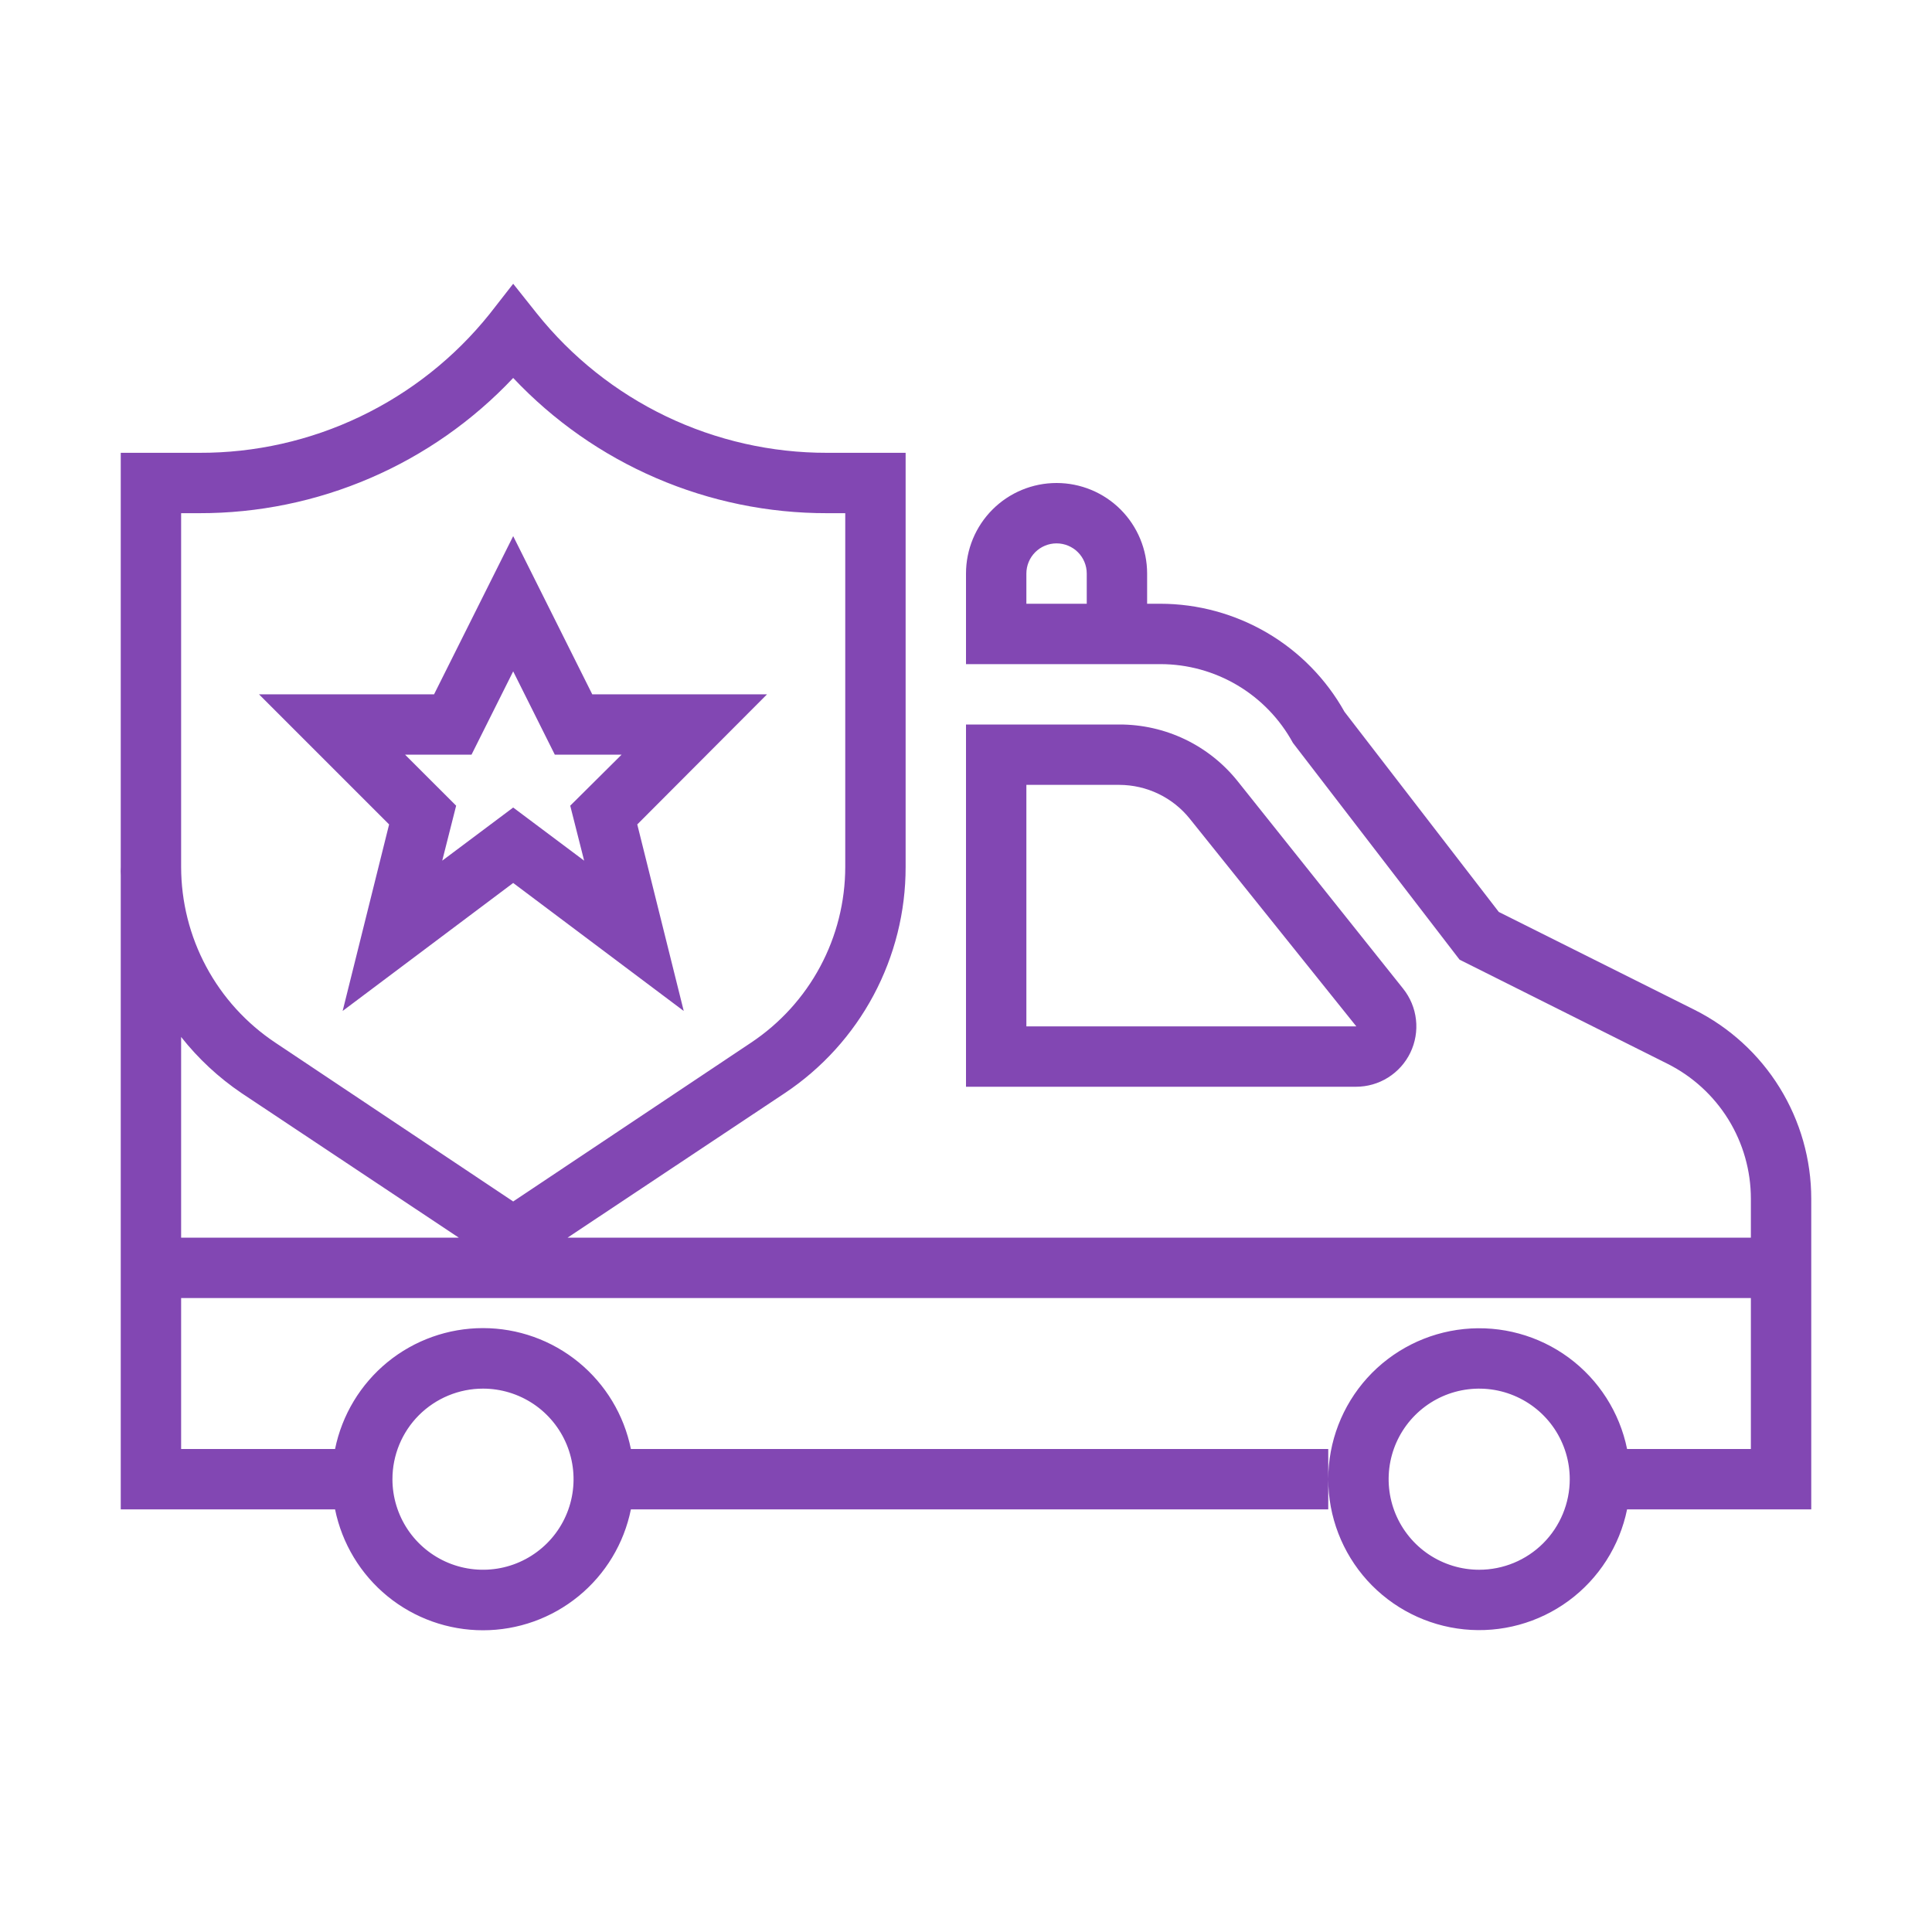 <svg width="40" height="40" viewBox="0 0 40 40" fill="none" xmlns="http://www.w3.org/2000/svg">
<path d="M29.2 21.794C29.302 21.581 29.343 21.344 29.316 21.11C29.29 20.875 29.197 20.653 29.05 20.469L25.625 16.175C25.331 15.807 24.959 15.511 24.534 15.307C24.11 15.104 23.645 14.999 23.175 15H20V22.5H28.075C28.31 22.5 28.54 22.434 28.739 22.309C28.938 22.184 29.098 22.005 29.2 21.794ZM21.25 16.25H23.175C23.456 16.251 23.733 16.314 23.987 16.437C24.24 16.559 24.462 16.736 24.637 16.956L28.081 21.25H21.25V16.25ZM7.094 20.931L10.625 18.281L14.156 20.931L13.194 17.069L15.881 14.375H12.262L10.625 11.1L8.987 14.375H5.362L8.056 17.069L7.094 20.931ZM9.762 15.625L10.625 13.9L11.487 15.625H12.869L11.806 16.681L12.094 17.819L10.625 16.719L9.156 17.819L9.444 16.681L8.387 15.625H9.762ZM35.081 20.906L31.031 18.881L27.837 14.738C27.458 14.06 26.905 13.495 26.235 13.102C25.564 12.709 24.802 12.501 24.025 12.5H23.75V11.875C23.75 11.378 23.552 10.901 23.201 10.549C22.849 10.197 22.372 10 21.875 10C21.378 10 20.901 10.197 20.549 10.549C20.197 10.901 20 11.378 20 11.875V13.75H24.025C24.587 13.75 25.138 13.902 25.621 14.189C26.104 14.476 26.5 14.888 26.769 15.381L30.219 19.869L34.525 22.025C35.043 22.285 35.479 22.684 35.784 23.177C36.089 23.671 36.25 24.239 36.25 24.819V25.625H11.75L16.25 22.631C17.02 22.117 17.651 21.421 18.087 20.604C18.523 19.787 18.751 18.876 18.75 17.95V9.375H17.125C15.97 9.377 14.83 9.118 13.789 8.619C12.748 8.119 11.833 7.39 11.112 6.487L10.625 5.875L10.137 6.5C9.416 7.4 8.5 8.126 7.459 8.624C6.419 9.122 5.279 9.379 4.125 9.375H2.5V17.95C2.497 18.008 2.497 18.067 2.5 18.125V31.25H6.937C7.081 31.956 7.464 32.592 8.022 33.048C8.58 33.504 9.279 33.753 10 33.753C10.721 33.753 11.419 33.504 11.977 33.048C12.536 32.592 12.919 31.956 13.062 31.25H27.5V30H13.062C12.919 29.294 12.536 28.659 11.977 28.202C11.419 27.746 10.721 27.497 10 27.497C9.279 27.497 8.58 27.746 8.022 28.202C7.464 28.659 7.081 29.294 6.937 30H3.75V26.875H36.25V30H33.687C33.532 29.241 33.101 28.567 32.478 28.108C31.854 27.649 31.082 27.438 30.311 27.516C29.541 27.594 28.827 27.955 28.307 28.529C27.788 29.104 27.5 29.851 27.5 30.625C27.5 31.399 27.788 32.146 28.307 32.721C28.827 33.295 29.541 33.656 30.311 33.734C31.082 33.812 31.854 33.601 32.478 33.142C33.101 32.683 33.532 32.009 33.687 31.25H37.5V24.819C37.5 24.006 37.273 23.21 36.846 22.519C36.419 21.828 35.808 21.27 35.081 20.906ZM21.25 12.5V11.875C21.25 11.709 21.316 11.55 21.433 11.433C21.55 11.316 21.709 11.25 21.875 11.25C22.041 11.25 22.2 11.316 22.317 11.433C22.434 11.55 22.5 11.709 22.5 11.875V12.5H21.25ZM10 28.75C10.371 28.75 10.733 28.86 11.042 29.066C11.35 29.272 11.59 29.565 11.732 29.907C11.874 30.25 11.911 30.627 11.839 30.991C11.767 31.355 11.588 31.689 11.326 31.951C11.063 32.213 10.729 32.392 10.366 32.464C10.002 32.536 9.625 32.499 9.282 32.357C8.94 32.215 8.647 31.975 8.441 31.667C8.235 31.358 8.125 30.996 8.125 30.625C8.125 30.128 8.322 29.651 8.674 29.299C9.026 28.948 9.503 28.75 10 28.75ZM30.625 32.5C30.254 32.5 29.892 32.39 29.583 32.184C29.275 31.978 29.035 31.685 28.893 31.343C28.751 31 28.714 30.623 28.786 30.259C28.858 29.895 29.037 29.561 29.299 29.299C29.561 29.037 29.895 28.858 30.259 28.786C30.623 28.714 31 28.751 31.342 28.893C31.685 29.035 31.978 29.275 32.184 29.583C32.39 29.892 32.5 30.254 32.5 30.625C32.5 31.122 32.302 31.599 31.951 31.951C31.599 32.303 31.122 32.5 30.625 32.5ZM3.75 10.625H4.125C5.342 10.627 6.547 10.38 7.665 9.898C8.783 9.417 9.79 8.711 10.625 7.825C11.46 8.711 12.467 9.417 13.585 9.898C14.703 10.38 15.908 10.627 17.125 10.625H17.5V17.95C17.499 18.67 17.321 19.379 16.981 20.013C16.641 20.648 16.149 21.188 15.55 21.587L10.625 24.875L5.7 21.587C5.101 21.188 4.609 20.648 4.269 20.013C3.929 19.379 3.751 18.67 3.75 17.95V10.625ZM3.75 21.469C4.104 21.918 4.526 22.31 5 22.631L9.5 25.625H3.75V21.469Z" fill="#8247B3"/>
</svg>
